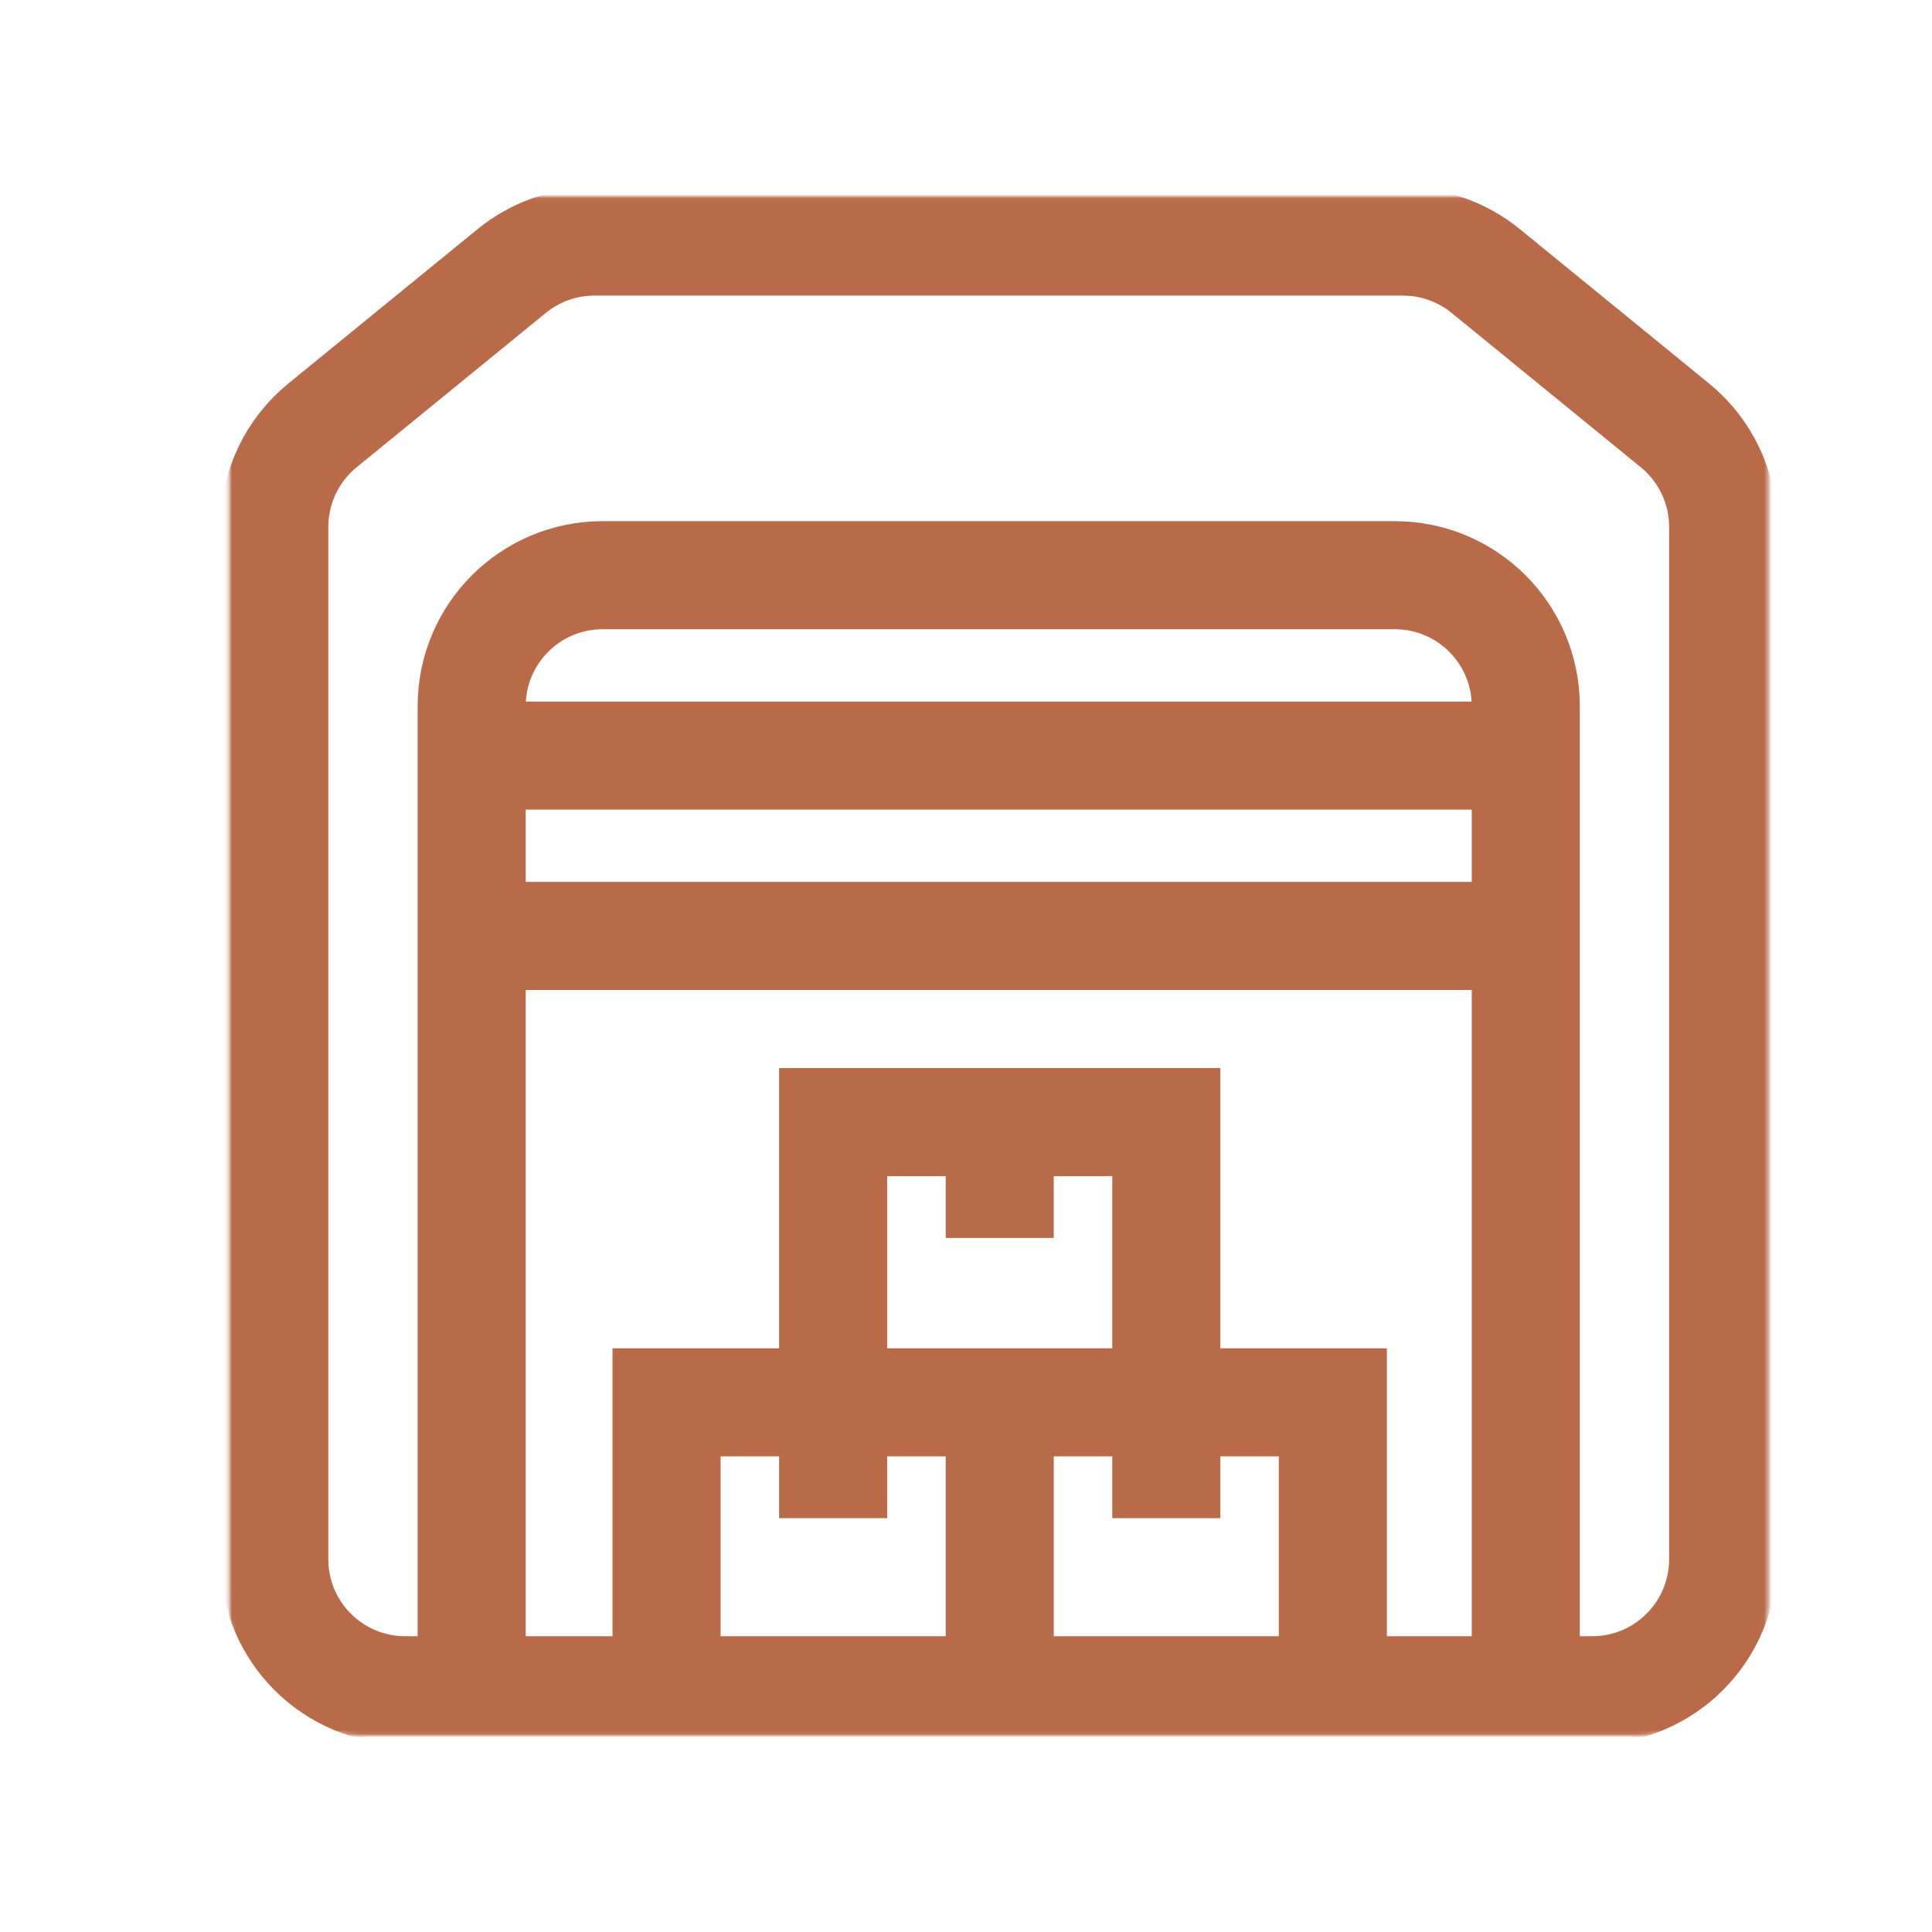 <svg xmlns="http://www.w3.org/2000/svg" width="512" height="512" viewBox="0 0 512 512" fill="none"><path d="M262.509 249.492H258.17V253.831H262.509V249.492Z" fill="#0E0B0B"></path><mask id="mask0_202_337" style="mask-type:luminance" maskUnits="userSpaceOnUse" x="60" y="52" width="409" height="408"><path d="M60.746 86.781C60.746 67.61 76.287 52.069 95.458 52.069H433.899C453.069 52.069 468.61 67.61 468.61 86.781V425.222C468.61 444.393 453.069 459.934 433.899 459.934H95.458C76.287 459.934 60.746 444.393 60.746 425.222V86.781Z" fill="white"></path></mask><g mask="url(#mask0_202_337)"><path d="M72.688 139.635C72.688 129.207 77.376 119.332 85.455 112.74L135.591 71.834C141.787 66.778 149.539 64.017 157.535 64.017H371.805C379.802 64.017 387.553 66.778 393.749 71.834L443.884 112.74C451.964 119.332 456.652 129.207 456.652 139.635V413.221C456.652 432.392 441.111 447.933 421.94 447.933H107.399C88.228 447.933 72.688 432.392 72.688 413.221V139.635Z" stroke="#B96A49" stroke-width="28.637" stroke-miterlimit="10"></path><path d="M404.346 447.933V187.146C404.346 167.975 388.805 152.434 369.634 152.434H159.712C140.541 152.434 125 167.975 125 187.146V447.933" stroke="#B96A49" stroke-width="28.637" stroke-miterlimit="10"></path></g><path d="M220.788 371.636V297.37H309.077V371.636" stroke="#B96A49" stroke-width="28.637" stroke-miterlimit="10"></path><path d="M264.933 297.369V328.068" stroke="#B96A49" stroke-width="28.637" stroke-miterlimit="10"></path><path d="M176.644 447.933V371.632H353.221V447.933" stroke="#B96A49" stroke-width="28.637" stroke-miterlimit="10"></path><path d="M220.788 371.635V402.335" stroke="#B96A49" stroke-width="28.637" stroke-miterlimit="10"></path><path d="M309.077 371.636V402.335" stroke="#B96A49" stroke-width="28.637" stroke-miterlimit="10"></path><path d="M264.934 371.635V447.982" stroke="#B96A49" stroke-width="28.637" stroke-miterlimit="10"></path><path d="M125.002 248.034H404.348" stroke="#B96A49" stroke-width="28.637" stroke-miterlimit="10"></path><path d="M125.002 200.237H404.348" stroke="#B96A49" stroke-width="28.637" stroke-miterlimit="10"></path></svg>